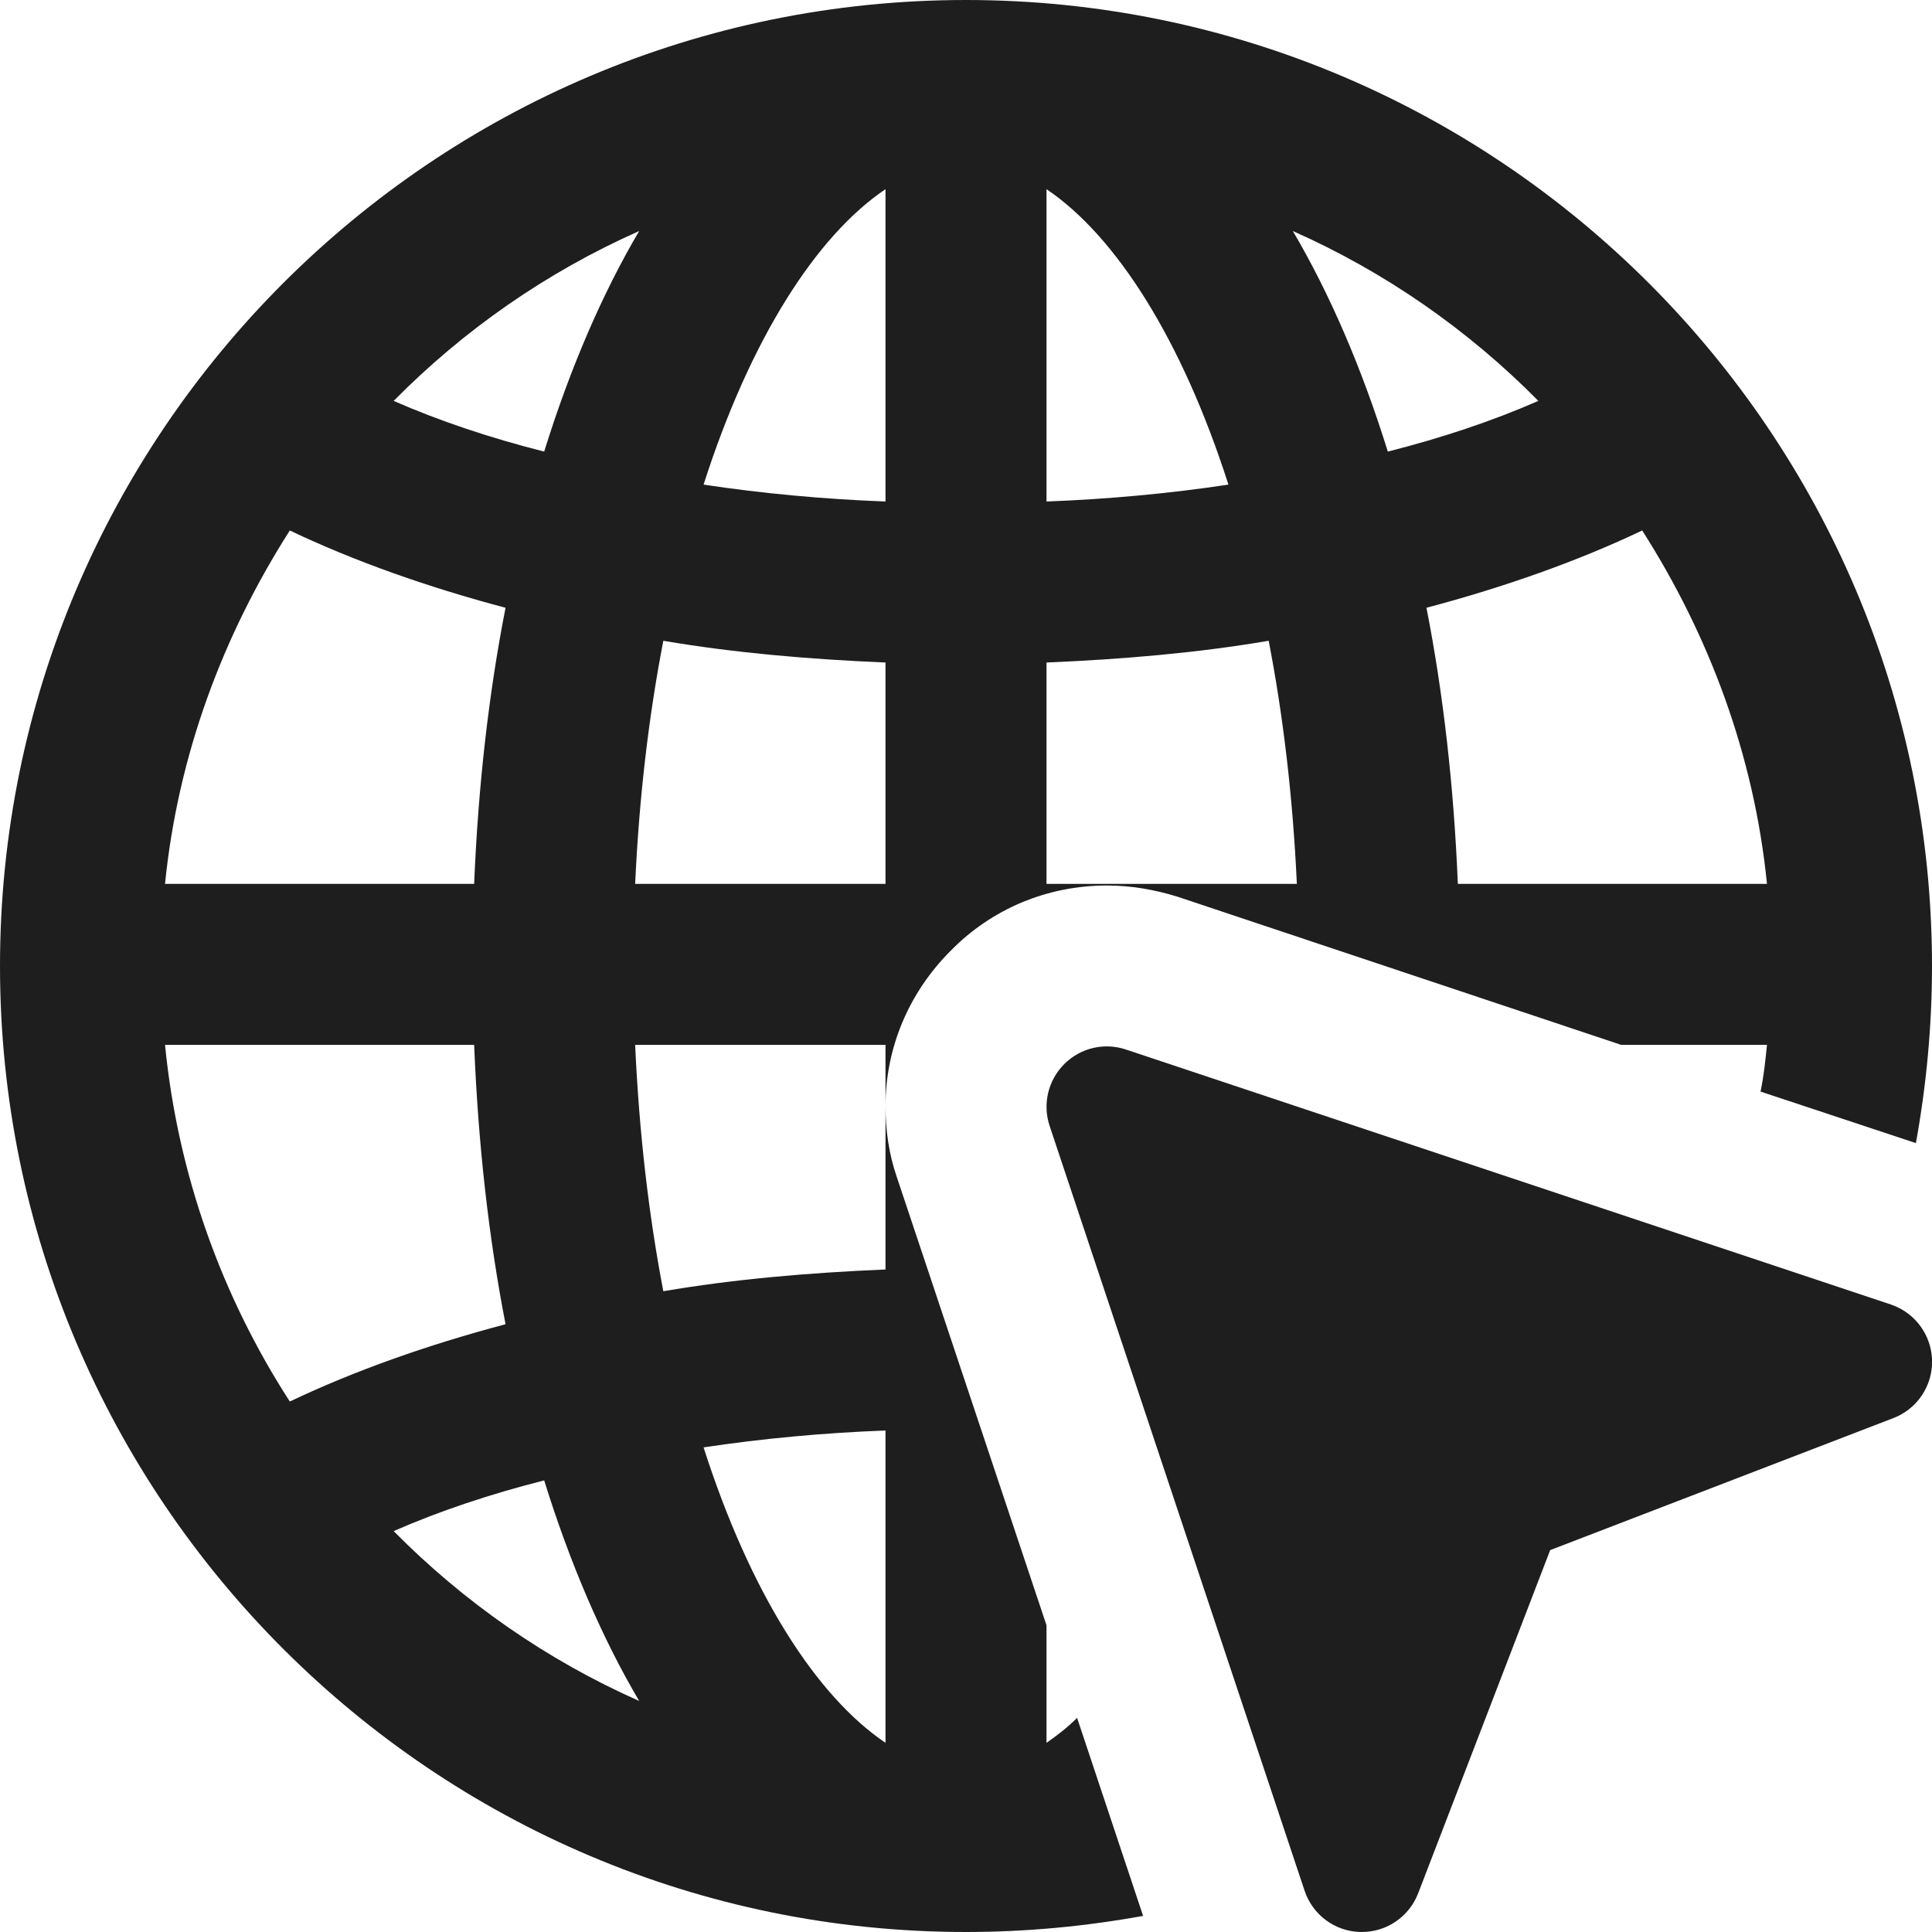 <svg id="Bold" fill="#1e1e1e" enable-background="new 0 0 24 24" height="512" viewBox="0 0 24 24" width="512" xmlns="http://www.w3.org/2000/svg"><path d="m12 0c-6.62 0-12 5.38-12 12s5.38 12 12 12c.75 0 1.48-.07 2.2-.2l-.82-2.46c-.12.12-.25.22-.38.31v-1.46l-1.86-5.57c-.1-.29-.14-.59-.14-.88v2.03c-.95.04-1.88.12-2.76.27-.18-.94-.3-1.96-.35-3.06h3.11v.76c0-.71.28-1.4.81-1.93.51-.52 1.2-.81 1.94-.81.3 0 .59.05.88.14l5.51 1.84h1.81c-.02.2-.04.39-.08.58l1.93.64c.13-.72.2-1.45.2-2.2 0-6.62-5.38-12-12-12zm-1 17.77v3.88c-.86-.58-1.68-1.86-2.26-3.67.73-.11 1.48-.18 2.26-.21zm-7.4-11.18c.8.38 1.7.7 2.68.96-.21 1.07-.34 2.22-.39 3.43h-3.84c.16-1.6.72-3.09 1.55-4.39zm-1.55 6.39h3.84c.05 1.23.18 2.39.39 3.47-.98.26-1.88.58-2.68.96-.84-1.3-1.39-2.81-1.55-4.43zm5.89 8.15c-1.15-.51-2.18-1.23-3.05-2.11.57-.25 1.2-.46 1.87-.63.32 1.03.72 1.96 1.18 2.74zm-1.18-15.52c-.67-.17-1.3-.38-1.87-.63.87-.88 1.9-1.6 3.05-2.11-.46.78-.86 1.71-1.18 2.74zm4.24 5.37h-3.11c.05-1.08.17-2.09.35-3.02.88.15 1.81.23 2.76.27zm0-4.75c-.78-.03-1.53-.1-2.26-.21.58-1.81 1.4-3.09 2.26-3.67zm2-3.88c.86.58 1.68 1.86 2.26 3.67-.73.11-1.48.18-2.26.21zm0 8.63v-2.75c.95-.04 1.88-.12 2.76-.27.18.93.3 1.94.35 3.02zm3.06-8.11c1.15.51 2.18 1.23 3.05 2.11-.57.25-1.2.46-1.87.63-.32-1.03-.72-1.96-1.18-2.74zm2.05 8.11c-.05-1.21-.18-2.36-.39-3.43.98-.26 1.88-.58 2.68-.96.83 1.3 1.39 2.79 1.55 4.39z"/><path d="m16.917 24c-.005 0-.011 0-.017 0-.316-.007-.594-.212-.694-.513l-3.167-9.5c-.09-.27-.02-.567.181-.768.201-.202.498-.272.768-.181l9.5 3.167c.3.1.505.378.513.694.007.316-.185.604-.481.717l-4.263 1.64-1.64 4.263c-.112.291-.391.481-.7.481z"/></svg>